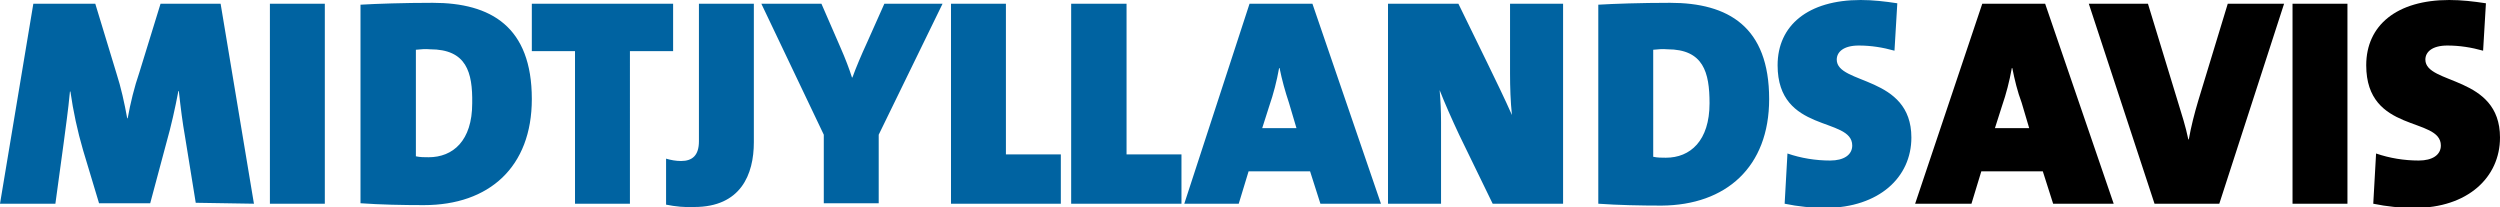 <svg version="1.1" id="Layer_1" xmlns="http://www.w3.org/2000/svg" xmlns:xlink="http://www.w3.org/1999/xlink" x="0px" y="0px"
	 viewBox="0 0 532.6 44.2" style="enable-background:new 0 0 532.6 44.2;" xml:space="preserve">
<g>
	<defs>
		<rect id="SVGID_1_" y="0" width="532.6" height="44.2"/>
	</defs>
	<style>
		.st1 {
			fill: #000
		}
		.st2 {fill: #0063a1}
	</style>
	<clipPath id="SVGID_00000071537926530981124610000017716245349390671285_">
		<use xlink:href="#SVGID_1_"  style="overflow:visible;"/>
	</clipPath>
	<g style="clip-path:url(#SVGID_00000071537926530981124610000017716245349390671285_);">
		<path class="st1" d="M532.6,29.3c0-13.3-15.9-11.2-15.9-16.6c0-1.6,1.4-3,4.7-3c2.6,0,5.1,0.4,7.6,1.1l0.6-10.1
			C527,0.3,524.4,0,521.8,0c-11.2,0-17.7,5.4-17.7,13.9c0,14.6,15.9,10.9,15.9,17.1c0,2-1.8,3.2-4.7,3.2c-3.1,0-6.2-0.5-9.1-1.5
			l-0.6,10.7c2.9,0.6,5.8,0.9,8.8,0.9C525.7,44.3,532.6,37.8,532.6,29.3 M500.1,0.8h-11.7v42.6h11.7L500.1,0.8z M486.6,0.8h-12
			l-6.3,20.7c-0.8,2.7-1.5,5.4-2,8.2h-0.1c-0.6-2.9-1.4-5.3-2.1-7.6l-6.5-21.3H445l14,42.6h13.8L486.6,0.8z M432.3,27.3H425l1.5-4.7
			c0.9-2.6,1.6-5.3,2.1-8.1h0.1c0.5,2.5,1.1,5,2,7.4L432.3,27.3z M450.3,43.4L435.7,0.8h-13.4L408,43.4h12l2.1-6.9h13.1l2.2,6.9
			H450.3z"/>
		<path class="st2" d="M407.2,29.3c0-13.3-15.9-11.2-15.9-16.6c0-1.6,1.4-3,4.7-3c2.6,0,5.1,0.4,7.6,1.1l0.6-10.1
			C401.6,0.3,399,0,396.4,0c-11.2,0-17.7,5.4-17.7,13.9c0,14.6,15.9,10.9,15.9,17.1c0,2-1.8,3.2-4.7,3.2c-3.1,0-6.2-0.5-9.1-1.5
			l-0.6,10.7c2.9,0.6,5.8,0.9,8.8,0.9C400.3,44.2,407.2,37.8,407.2,29.3 M364.2,22c0,8-4.1,11.6-9.3,11.6c-0.9,0-1.8,0-2.7-0.2V10.6
			c1-0.1,2-0.2,3-0.1C362.9,10.5,364.2,15.4,364.2,22 M376.9,21.1c0-15.4-8.7-20.5-21.1-20.5c-6.2,0-12,0.2-15.3,0.4v42.4
			c4.3,0.3,8.9,0.4,13.5,0.4C367.7,43.7,376.9,35.6,376.9,21.1 M333,43.4V0.8h-11.3v14.9c0,2.9,0.1,5.9,0.4,8.8
			c-1.5-3.4-3.4-7.3-5.2-11l-6.2-12.7h-15v42.6h11.3V26c0-2.3-0.1-4.5-0.3-6.8c1.1,2.8,2.6,6.2,4.2,9.6l7.1,14.6L333,43.4z
			 M276.2,27.3h-7.3l1.5-4.7c0.9-2.6,1.6-5.3,2.1-8.1h0.1c0.5,2.5,1.2,5,2,7.4L276.2,27.3z M294.2,43.4L279.6,0.8h-13.4l-13.9,42.6
			h11.6l2.1-6.9h13.1l2.2,6.9H294.2z M251.7,43.4V32.9H240V0.8h-11.8v42.6H251.7z M226,43.4V32.9h-11.7V0.8h-11.7v42.6H226z
			 M200.8,0.8h-12.4l-3.7,8.3c-1.2,2.6-2.3,5.2-3.1,7.4h-0.1c-0.6-1.9-1.4-4-2.5-6.5L175,0.8h-12.8l13.3,27.9v14.6h11.7V28.7
			L200.8,0.8z M160.6,30.3V0.8h-11.7v29.3c0,3-1.4,4.2-3.8,4.2c-1.1,0-2.2-0.2-3.2-0.5v9.8c2,0.4,4,0.6,6,0.5
			C157.8,44.1,160.6,37.2,160.6,30.3 M143.4,10.9V0.8h-30.1v10.1h9.2v32.5h11.7V10.9H143.4z M100.6,22c0,8-4.1,11.5-9.3,11.5
			c-0.9,0-1.8,0-2.7-0.2V10.6c1-0.1,2-0.2,3-0.1C99.4,10.5,100.7,15.4,100.6,22 M113.3,21.1c0-15.4-8.7-20.5-21.1-20.5
			c-6.2,0-12,0.2-15.4,0.4v42.3c4.3,0.3,8.9,0.4,13.5,0.4C104.2,43.7,113.3,35.6,113.3,21.1 M69.2,0.8H57.5v42.6h11.7V0.8z
			 M54.1,43.4L47,0.8H34.2l-4.5,14.6c-1.1,3.2-1.9,6.5-2.5,9.8h-0.1c-0.6-3.3-1.3-6.5-2.3-9.6L20.3,0.8H7.1L0,43.4h11.8l1.8-13.2
			c0.4-3.2,0.9-6.4,1.3-10.7H15c0.6,4.2,1.5,8.4,2.7,12.5l3.4,11.3H32l3.4-12.7c1.1-3.9,1.9-7.5,2.6-11.2h0.1
			c0.4,3.7,0.8,6.8,1.3,9.6l2.3,14.2L54.1,43.4z"/>
	</g>
</g>
</svg>
